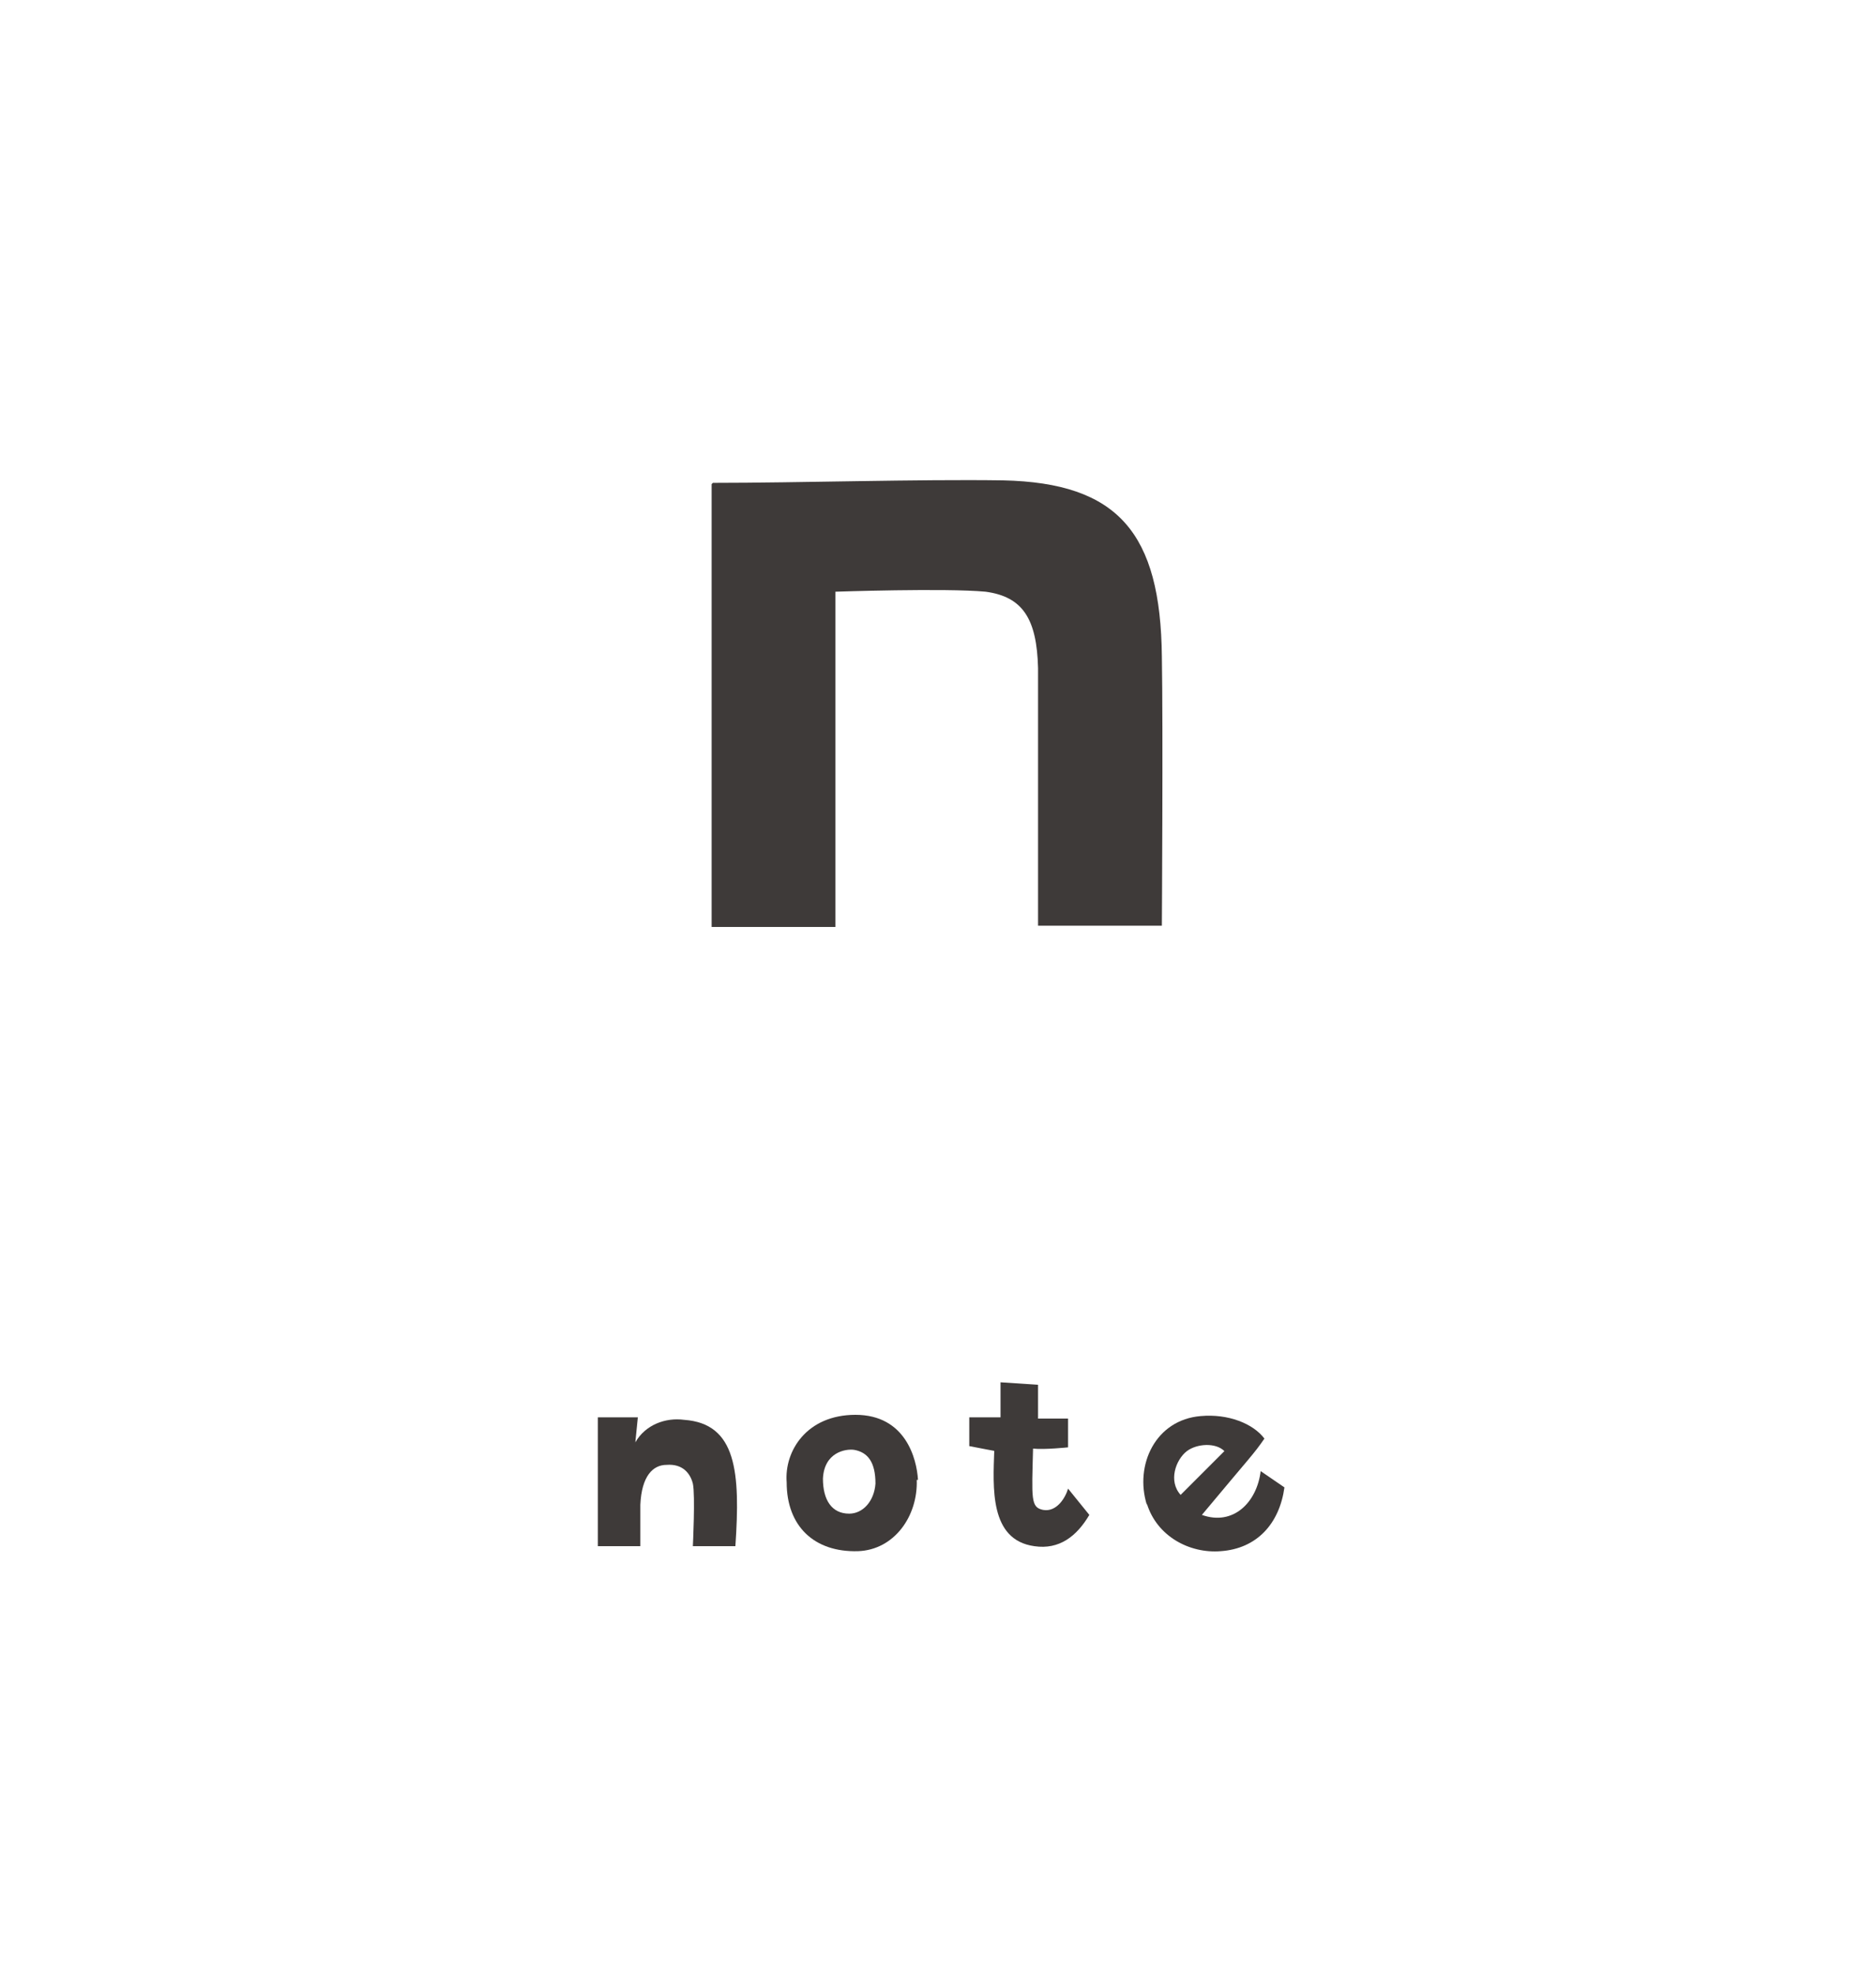<?xml version="1.0" encoding="UTF-8"?>
<svg id="_ベース" data-name=" ベース" xmlns="http://www.w3.org/2000/svg" version="1.1" viewBox="0 0 150 157.8">
  <defs>
    <style>
      .cls-1 {
        fill: #3e3a39;
        stroke-width: 0px;
      }

      .cls-2 {
        isolation: isolate;
      }
    </style>
  </defs>
  <g class="cls-2">
    <g class="cls-2">
      <path class="cls-1" d="M55.4,123.6s.2-4.1,0-5c-.2-.8-.8-1.6-2.1-1.5-1.1,0-2,.9-2.1,3.2,0,.9,0,1.8,0,3.3h-3.4s0-8.7,0-10.3h3.2l-.2,2c.8-1.4,2.4-2,3.9-1.8,4.2.3,4.5,4.2,4.1,10.1h-3.2Z"/>
      <path class="cls-1" d="M73.3,118.3c.1,2.9-1.8,5.6-4.7,5.7-3.5.1-5.7-2-5.7-5.5-.2-2.5,1.6-5.4,5.5-5.4,4,0,4.9,3.5,5,5.2ZM68.3,115.9c-.7-.1-2.4.2-2.5,2.3,0,1.7.7,2.8,2.1,2.8,1.1,0,2-1,2.1-2.4,0-1.7-.6-2.5-1.7-2.7Z"/>
      <path class="cls-1" d="M79.6,116s-1.1-.2-2.1-.4v-2.3c0,0,2.5,0,2.5,0v-2.8s3,.2,3,.2v2.7c-.1,0,2.4,0,2.4,0v2.3s-1.9.2-2.8.1c-.1,4-.2,4.7.8,4.9,1.1.2,1.8-1,2-1.7l1.7,2.1c-1,1.7-2.4,2.8-4.4,2.5-3.6-.5-3.3-4.7-3.2-7.7Z"/>
      <path class="cls-1" d="M91.7,120.3c-1-3.2.7-6.8,4.3-7.1,2.2-.2,4.2.6,5.1,1.8-.9,1.3-1,1.3-5,6.1,2.5.9,4.4-1,4.7-3.5l1.9,1.3c-.4,2.9-2.2,4.9-5.1,5.1-2.5.2-5.1-1.2-5.9-3.8ZM94.4,119.5l3.5-3.5c-.7-.7-2.2-.6-3,0-.9.7-1.5,2.4-.5,3.5Z"/>
    </g>
  </g>
  <path class="cls-1" d="M57,38.6c6.9,0,16.4-.3,23.2-.2,9.2.2,12.6,4.2,12.7,14.1.1,5.6,0,21.5,0,21.5h-9.9c0-13.9,0-16.2,0-20.6-.1-3.9-1.2-5.7-4.2-6.1-3.2-.3-12,0-12,0v26.8h-9.9v-35.4h0Z"/>
</svg>